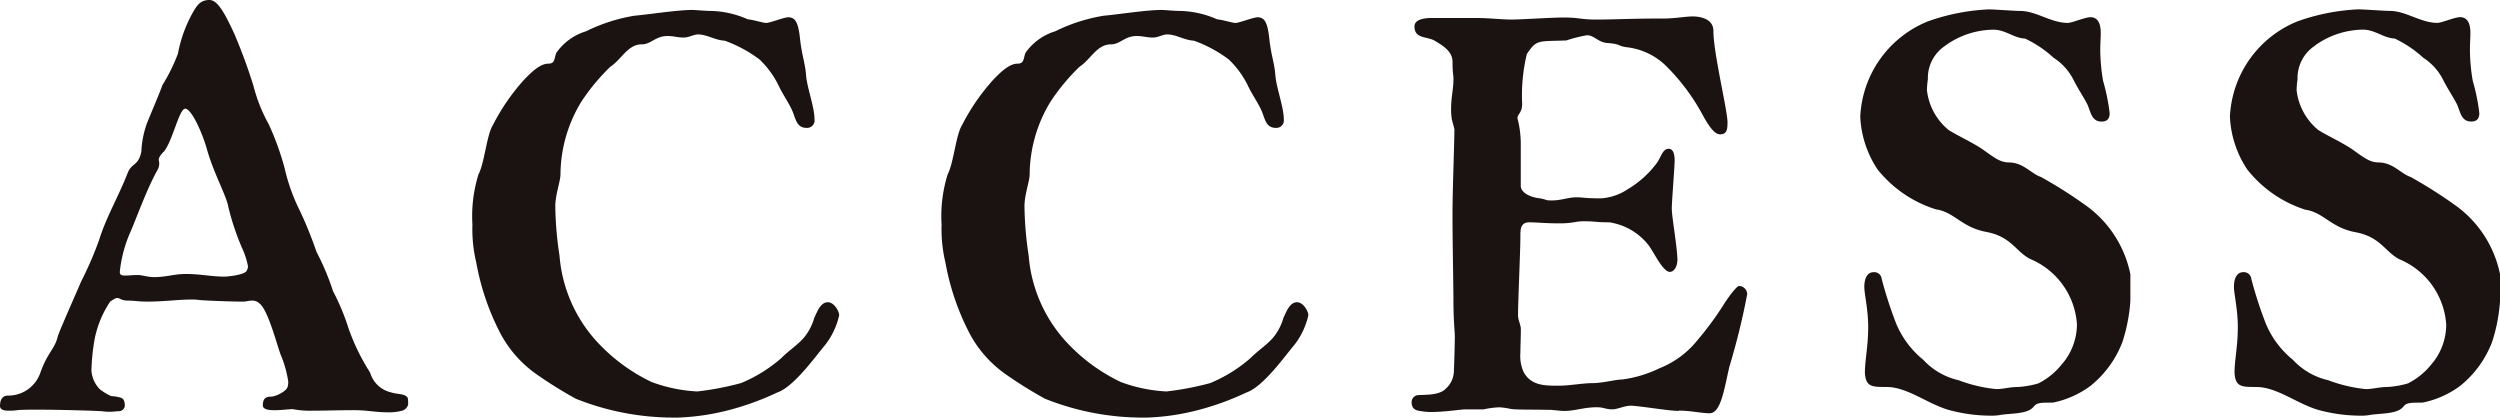 <svg id="Group_302" data-name="Group 302" xmlns="http://www.w3.org/2000/svg" xmlns:xlink="http://www.w3.org/1999/xlink" width="64.694" height="10.804" viewBox="0 0 64.694 10.804">
  <defs>
    <clipPath id="clip-path">
      <rect id="Rectangle_192" data-name="Rectangle 192" width="64.694" height="10.804" fill="none"/>
    </clipPath>
  </defs>
  <g id="Group_303" data-name="Group 303" transform="translate(0 0)" clip-path="url(#clip-path)">
    <path id="Path_544" data-name="Path 544" d="M6.564,2.241a4.129,4.129,0,0,0,.389.972,6.973,6.973,0,0,1,.414,1.148,4.939,4.939,0,0,0,.4,1.108,10.561,10.561,0,0,1,.425,1.053,6.387,6.387,0,0,1,.426,1.013,5.734,5.734,0,0,1,.4.959,5.51,5.51,0,0,0,.56,1.148.734.734,0,0,0,.546.513c.171.054.329.027.414.122.024.027.024.095.024.189a.22.22,0,0,1-.158.162,1.352,1.352,0,0,1-.426.04c-.17,0-.365-.027-.511-.04a3.929,3.929,0,0,0-.413-.013c-.3,0-.657.013-1,.013a2.242,2.242,0,0,1-.474-.04c-.134,0-.267.027-.486.027-.158,0-.292-.027-.292-.122,0-.135.036-.229.207-.229.134,0,.426-.149.438-.271a.426.426,0,0,0,.012-.121,2.885,2.885,0,0,0-.194-.689c-.1-.256-.328-1.175-.559-1.337a.257.257,0,0,0-.183-.067c-.085,0-.158.026-.231.026-.316,0-.972-.026-1.118-.04a1.5,1.5,0,0,0-.267-.013c-.28,0-.681.053-1.094.053-.231,0-.341-.026-.5-.026-.182,0-.207-.068-.279-.068-.037,0-.085.027-.183.094a2.658,2.658,0,0,0-.4.959,5.318,5.318,0,0,0-.085.824.761.761,0,0,0,.219.486,1.371,1.371,0,0,0,.292.176,1.051,1.051,0,0,1,.243.04c.1.027.11.135.11.216a.156.156,0,0,1-.158.135c-.061,0-.109.014-.219.014a1.37,1.37,0,0,1-.219-.014c-.207-.013-1.094-.04-1.69-.04-.657,0-.437.027-.717.027C.1,10.629,0,10.6,0,10.507c0-.122.036-.27.206-.27a.877.877,0,0,0,.839-.594c.194-.541.365-.594.449-.932.024-.108.523-1.229.608-1.431a9.309,9.309,0,0,0,.462-1.067c.183-.594.5-1.12.742-1.742.1-.257.28-.175.353-.554a2.418,2.418,0,0,1,.145-.73c.146-.364.28-.661.4-.986a4.638,4.638,0,0,0,.4-.811A3.524,3.524,0,0,1,4.96.378C5.082.162,5.166,0,5.421,0c.207,0,.389.324.644.878a13.83,13.83,0,0,1,.5,1.364M4.23,3.93c-.1.108-.121.162-.121.2s.012.068.012.095a.353.353,0,0,1-.061.2c-.256.473-.45,1.013-.668,1.54A3.405,3.405,0,0,0,3.1,7.036c0,.081.048.095.145.095.073,0,.183-.014.329-.014.1,0,.243.054.413.054.316,0,.522-.081.814-.081.414,0,.644.068,1.021.068.061,0,.5-.041.559-.149a.232.232,0,0,0,.036-.121A2.045,2.045,0,0,0,6.3,6.5a6.56,6.56,0,0,1-.389-1.135c-.048-.3-.377-.864-.559-1.512-.122-.432-.4-1.04-.559-1.04s-.328.85-.56,1.12" transform="translate(0 0)" fill="#1a1311"/>
    <path id="Path_545" data-name="Path 545" d="M28.8,1.116c-.122,0-.231.081-.377.081s-.255-.04-.413-.04c-.316,0-.426.216-.668.216-.365,0-.523.392-.815.581a5.4,5.4,0,0,0-.741.891,3.649,3.649,0,0,0-.547,1.891c0,.176-.134.527-.134.824a9.06,9.06,0,0,0,.109,1.283,3.73,3.73,0,0,0,.936,2.188A4.631,4.631,0,0,0,27.6,10.112a3.975,3.975,0,0,0,1.179.243,7.7,7.7,0,0,0,1.131-.216,3.81,3.81,0,0,0,1.045-.648c.17-.175.4-.324.571-.513a1.391,1.391,0,0,0,.28-.527c.073-.149.158-.405.353-.405.158,0,.292.23.292.338a1.93,1.93,0,0,1-.365.77c-.231.27-.8,1.08-1.24,1.229a7.119,7.119,0,0,1-1.167.432,6.05,6.05,0,0,1-1.4.216h-.158a6.815,6.815,0,0,1-2.481-.486,10.643,10.643,0,0,1-1-.621,3.009,3.009,0,0,1-.96-1.08,6.417,6.417,0,0,1-.62-1.823,3.737,3.737,0,0,1-.1-.986,3.626,3.626,0,0,1,.158-1.3c.158-.3.207-1.013.377-1.283a5.392,5.392,0,0,1,.8-1.161c.182-.189.413-.419.632-.419.182,0,.146-.149.207-.284a1.456,1.456,0,0,1,.766-.553A4.437,4.437,0,0,1,27.158.631C27.523.6,28.252.482,28.665.482c.207.013.365.027.51.027a2.5,2.5,0,0,1,.912.216c.146.013.4.094.474.094.1,0,.462-.148.583-.148.146.013.243.08.292.54s.134.635.158.959.219.823.219,1.148a.193.193,0,0,1-.207.216c-.255,0-.279-.23-.364-.432S31,2.683,30.89,2.453a2.357,2.357,0,0,0-.5-.689,3.437,3.437,0,0,0-.9-.486c-.256-.014-.462-.162-.693-.162" transform="translate(-10.735 -0.225)" fill="#1a1311"/>
    <path id="Path_546" data-name="Path 546" d="M51.6,1.116c-.122,0-.231.081-.377.081s-.255-.04-.413-.04c-.316,0-.426.216-.668.216-.365,0-.523.392-.815.581a5.4,5.4,0,0,0-.741.891,3.649,3.649,0,0,0-.547,1.891c0,.176-.134.527-.134.824a9.06,9.06,0,0,0,.109,1.283,3.73,3.73,0,0,0,.936,2.188A4.631,4.631,0,0,0,50.4,10.112a3.975,3.975,0,0,0,1.179.243,7.7,7.7,0,0,0,1.131-.216,3.81,3.81,0,0,0,1.045-.648c.17-.175.4-.324.571-.513a1.391,1.391,0,0,0,.28-.527c.073-.149.158-.405.353-.405.158,0,.292.23.292.338a1.93,1.93,0,0,1-.365.77c-.231.27-.8,1.08-1.24,1.229a7.118,7.118,0,0,1-1.167.432,6.05,6.05,0,0,1-1.4.216h-.158a6.815,6.815,0,0,1-2.481-.486,10.643,10.643,0,0,1-1-.621,3.009,3.009,0,0,1-.96-1.08,6.417,6.417,0,0,1-.62-1.823,3.737,3.737,0,0,1-.1-.986,3.626,3.626,0,0,1,.158-1.3c.158-.3.207-1.013.377-1.283a5.392,5.392,0,0,1,.8-1.161c.182-.189.413-.419.632-.419.182,0,.146-.149.207-.284a1.456,1.456,0,0,1,.766-.553A4.437,4.437,0,0,1,49.961.631C50.326.6,51.055.482,51.468.482c.207.013.365.027.51.027a2.5,2.5,0,0,1,.912.216c.146.013.4.094.474.094.1,0,.462-.148.583-.148.146.013.243.08.292.54s.134.635.158.959.219.823.219,1.148a.193.193,0,0,1-.207.216c-.255,0-.279-.23-.364-.432s-.243-.419-.353-.649a2.357,2.357,0,0,0-.5-.689,3.437,3.437,0,0,0-.9-.486c-.256-.014-.462-.162-.693-.162" transform="translate(-21.394 -0.225)" fill="#1a1311"/>
    <path id="Path_547" data-name="Path 547" d="M75.511,11c-.267,0-.863-.108-1.228-.135-.194,0-.353.095-.5.095-.17,0-.207-.054-.4-.054-.328,0-.571.095-.827.095-.1,0-.194-.013-.341-.027-.692-.013-.9,0-1.069-.027a1.774,1.774,0,0,0-.28-.04,2.289,2.289,0,0,0-.413.054h-.486c-.085,0-.535.068-.876.068a1.565,1.565,0,0,1-.28-.027c-.109-.013-.218-.054-.218-.23a.184.184,0,0,1,.134-.175c.121-.027.571.027.754-.176a.62.62,0,0,0,.206-.446c.013-.31.024-.742.024-.878,0-.216-.036-.351-.036-1.053,0-.189-.024-1.486-.024-2.12s.049-1.851.049-2.2c0-.054-.073-.257-.073-.324a1.433,1.433,0,0,1-.012-.217c0-.31.061-.5.061-.783,0-.108-.024-.122-.024-.432,0-.271-.243-.419-.474-.554-.194-.108-.511-.04-.511-.364,0-.176.243-.217.438-.217H70.3c.28,0,.644.04.876.04.267,0,1.021-.053,1.349-.053.425,0,.413.053.863.053.474,0,.839-.027,1.739-.027.267,0,.571-.054.741-.054.122,0,.535.027.535.378,0,.567.365,2.053.365,2.363,0,.2-.024.31-.195.31-.134,0-.28-.189-.462-.527a5.355,5.355,0,0,0-.96-1.269,1.739,1.739,0,0,0-1.009-.46c-.243-.04-.122-.081-.5-.108-.231-.027-.328-.2-.511-.2a3.732,3.732,0,0,0-.535.135c-.741.027-.766-.027-1.021.351a4.542,4.542,0,0,0-.121,1.283c0,.244-.122.271-.122.378a2.621,2.621,0,0,1,.086.649V5.175c0,.176.243.3.5.325.207.04.122.054.3.054.256,0,.426-.081.633-.081s.194.027.644.027a1.4,1.4,0,0,0,.681-.23,2.6,2.6,0,0,0,.766-.689c.1-.135.146-.364.3-.364.085,0,.158.067.158.31-.013.351-.074,1.04-.074,1.242s.134.945.146,1.31c0,.216-.109.324-.195.324-.194,0-.438-.567-.583-.729a1.589,1.589,0,0,0-.985-.554c-.377,0-.328-.027-.68-.027-.183,0-.268.054-.6.054-.377,0-.62-.027-.79-.027-.231,0-.231.189-.231.351,0,.405-.061,1.675-.061,2.053,0,.135.073.243.073.365,0,.216-.012.419-.012.608a1.006,1.006,0,0,0,.085.5c.194.351.547.351.9.351.292,0,.633-.067.887-.067s.6-.094.766-.094A3.136,3.136,0,0,0,75,9.9a2.392,2.392,0,0,0,1-.742,8,8,0,0,0,.657-.891c.1-.162.34-.5.413-.5a.216.216,0,0,1,.207.217,18.425,18.425,0,0,1-.462,1.877c-.134.58-.219,1.2-.511,1.2-.218,0-.486-.068-.79-.068" transform="translate(-32.064 -0.367)" fill="#1a1311"/>
    <path id="Path_548" data-name="Path 548" d="M92.605,1.388a1,1,0,0,0-.462.878,1.95,1.95,0,0,0-.024.284,1.555,1.555,0,0,0,.559,1.026c.255.162.681.351.936.541.3.216.425.3.644.3.365.013.547.283.815.378a11.9,11.9,0,0,1,1.131.715,2.9,2.9,0,0,1,1.179,1.8v.689a4.361,4.361,0,0,1-.207,1.067,2.681,2.681,0,0,1-.827,1.134,2.457,2.457,0,0,1-.972.432c-.329,0-.413,0-.5.108-.158.2-.608.162-.887.216a1.36,1.36,0,0,1-.256.013,4.132,4.132,0,0,1-.948-.121c-.6-.135-1.143-.621-1.714-.621-.377,0-.535,0-.559-.365,0-.337.085-.675.085-1.188,0-.459-.1-.851-.1-1.04s.061-.378.243-.378a.194.194,0,0,1,.207.176,10.672,10.672,0,0,0,.377,1.161,2.392,2.392,0,0,0,.7.932,1.779,1.779,0,0,0,.912.527,3.836,3.836,0,0,0,.972.23c.183,0,.353-.054.547-.054a2.347,2.347,0,0,0,.547-.094,1.838,1.838,0,0,0,.6-.486A1.581,1.581,0,0,0,96,8.6a1.973,1.973,0,0,0-1.216-1.688c-.377-.2-.486-.581-1.143-.7-.632-.122-.814-.513-1.288-.581A3.13,3.13,0,0,1,90.842,4.6a2.685,2.685,0,0,1-.449-1.363A2.8,2.8,0,0,1,92.143.766a5.4,5.4,0,0,1,1.568-.31c.158,0,.669.04.814.04.425,0,.8.31,1.241.31.1,0,.449-.148.583-.148s.267.08.267.405c0,.148-.012.283-.012.432a4.81,4.81,0,0,0,.073.811,5.12,5.12,0,0,1,.17.837c0,.148-.073.216-.207.216-.255,0-.279-.23-.364-.432-.085-.175-.243-.405-.365-.648a1.454,1.454,0,0,0-.511-.568,2.955,2.955,0,0,0-.742-.5c-.3-.013-.5-.23-.826-.23a2.162,2.162,0,0,0-1.228.405" transform="translate(-42.254 -0.213)" fill="#1a1311"/>
    <path id="Path_549" data-name="Path 549" d="M110.569,1.388a1,1,0,0,0-.462.878,1.95,1.95,0,0,0-.024.284,1.555,1.555,0,0,0,.559,1.026c.255.162.681.351.936.541.3.216.425.3.644.3.365.013.547.283.815.378a11.9,11.9,0,0,1,1.131.715,2.9,2.9,0,0,1,1.179,1.8v.689a4.336,4.336,0,0,1-.207,1.067,2.678,2.678,0,0,1-.827,1.134,2.451,2.451,0,0,1-.972.432c-.328,0-.413,0-.5.108-.158.2-.608.162-.887.216a1.36,1.36,0,0,1-.256.013,4.132,4.132,0,0,1-.948-.121c-.6-.135-1.143-.621-1.714-.621-.377,0-.535,0-.56-.365,0-.337.085-.675.085-1.188,0-.459-.1-.851-.1-1.04s.061-.378.243-.378a.194.194,0,0,1,.207.176,10.672,10.672,0,0,0,.377,1.161,2.392,2.392,0,0,0,.7.932,1.778,1.778,0,0,0,.912.527,3.82,3.82,0,0,0,.972.23c.182,0,.352-.054.546-.054a2.347,2.347,0,0,0,.547-.094,1.838,1.838,0,0,0,.6-.486,1.581,1.581,0,0,0,.389-1.04,1.973,1.973,0,0,0-1.216-1.688c-.377-.2-.486-.581-1.143-.7-.632-.122-.814-.513-1.288-.581A3.13,3.13,0,0,1,108.806,4.6a2.685,2.685,0,0,1-.449-1.363,2.8,2.8,0,0,1,1.75-2.472,5.4,5.4,0,0,1,1.568-.31c.158,0,.669.04.814.04.425,0,.8.31,1.24.31.1,0,.449-.148.583-.148s.268.08.268.405c0,.148-.012.283-.012.432a4.81,4.81,0,0,0,.073.811,5.12,5.12,0,0,1,.17.837c0,.148-.073.216-.207.216-.255,0-.28-.23-.365-.432-.085-.175-.243-.405-.365-.648a1.454,1.454,0,0,0-.511-.568,2.955,2.955,0,0,0-.742-.5c-.3-.013-.5-.23-.826-.23a2.163,2.163,0,0,0-1.228.405" transform="translate(-50.652 -0.213)" fill="#1a1311"/>
  </g>
</svg>
